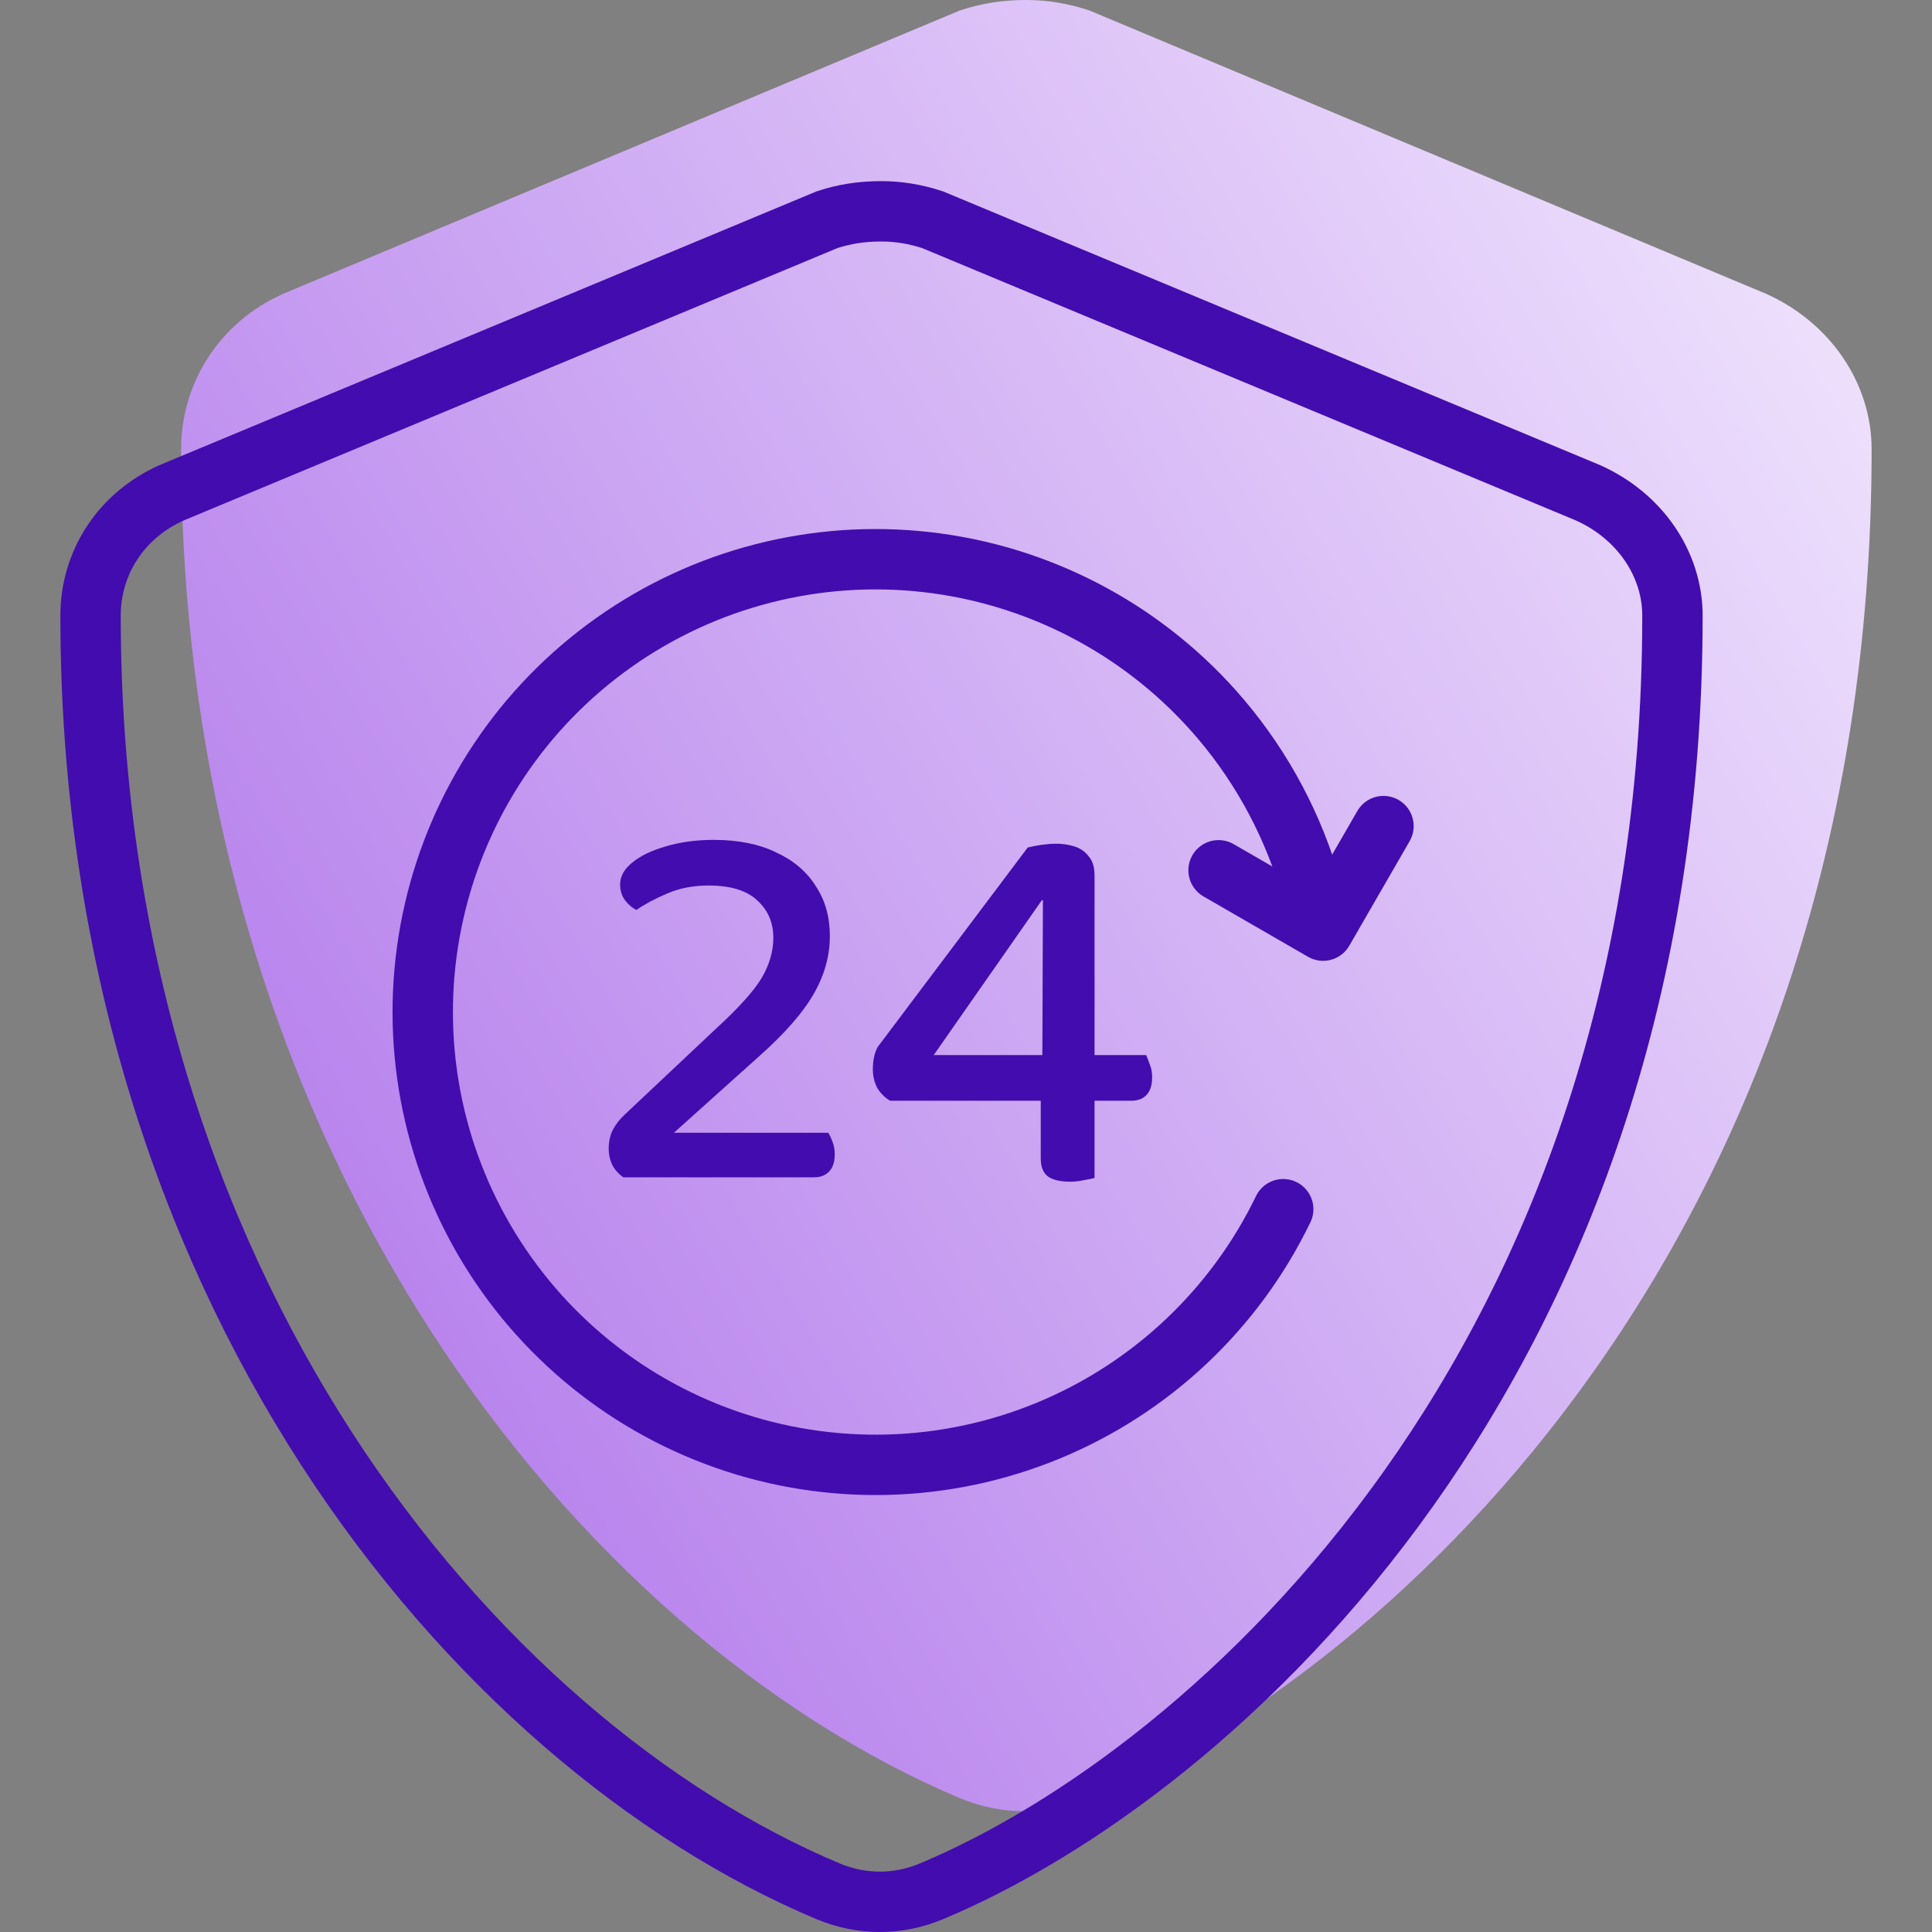 <?xml version="1.0" encoding="UTF-8"?> <svg xmlns="http://www.w3.org/2000/svg" width="64" height="64" viewBox="0 0 64 64" fill="none"><rect x="0" y="0" width="64" height="64" fill="#808080" stroke="none"/><path d="M58.5 9.731C60.6 10.669 62 12.662 62 14.89C62 40.918 46.133 55.34 36.1 59.56C34.7 60.147 33.183 60.147 31.783 59.56C19.3 54.284 6 38.222 6 14.89C6 12.662 7.283 10.669 9.383 9.731L31.783 0.352C32.483 0.117 33.183 0 34 0C34.7 0 35.4 0.117 36.1 0.352L58.5 9.731Z" fill="url(#paint0_linear_3179_27737)"></path><path d="M30.891 7.278L52.606 16.325C54.318 17.091 55.402 18.68 55.402 20.394C55.402 45.103 40.277 58.708 30.856 62.652C29.743 63.116 28.547 63.116 27.434 62.653C15.696 57.716 3 42.564 3 20.394C3 18.646 4.004 17.076 5.683 16.325L27.397 7.278C27.961 7.093 28.525 7 29.201 7C29.757 7 30.319 7.091 30.891 7.278Z" stroke="#430CAF" stroke-width="2"></path><path d="M29.076 34.681L34.044 28.075C34.188 28.039 34.344 28.009 34.512 27.985C34.692 27.961 34.848 27.949 34.98 27.949C35.196 27.949 35.4 27.979 35.592 28.039C35.784 28.099 35.94 28.207 36.06 28.363C36.192 28.507 36.258 28.723 36.258 29.011V34.951H37.968C38.004 35.035 38.046 35.143 38.094 35.275C38.142 35.395 38.166 35.533 38.166 35.689C38.166 35.941 38.106 36.133 37.986 36.265C37.866 36.397 37.698 36.463 37.482 36.463H36.258V39.019C36.186 39.043 36.072 39.067 35.916 39.091C35.76 39.127 35.604 39.145 35.448 39.145C35.136 39.145 34.896 39.091 34.728 38.983C34.56 38.863 34.476 38.659 34.476 38.371V36.463H29.49C29.334 36.379 29.196 36.247 29.076 36.067C28.968 35.875 28.914 35.659 28.914 35.419C28.914 35.287 28.926 35.161 28.95 35.041C28.974 34.909 29.016 34.789 29.076 34.681ZM34.53 34.951L34.548 29.821H34.512L30.93 34.951H34.53Z" fill="#430CAF"></path><path d="M20.542 29.298C20.542 29.034 20.674 28.794 20.938 28.578C21.214 28.35 21.586 28.17 22.054 28.038C22.534 27.894 23.062 27.822 23.638 27.822C24.454 27.822 25.144 27.96 25.708 28.236C26.284 28.5 26.722 28.872 27.022 29.352C27.334 29.82 27.49 30.372 27.49 31.008C27.49 31.668 27.31 32.31 26.95 32.934C26.59 33.558 25.984 34.248 25.132 35.004L22.324 37.524H27.436C27.484 37.596 27.532 37.698 27.58 37.83C27.628 37.95 27.652 38.088 27.652 38.244C27.652 38.496 27.586 38.688 27.454 38.82C27.334 38.94 27.172 39 26.968 39H20.65C20.494 38.892 20.374 38.76 20.29 38.604C20.206 38.436 20.164 38.25 20.164 38.046C20.164 37.806 20.212 37.596 20.308 37.416C20.404 37.236 20.53 37.074 20.686 36.93L23.746 34.05C24.466 33.39 24.958 32.844 25.222 32.412C25.486 31.968 25.618 31.518 25.618 31.062C25.618 30.558 25.438 30.144 25.078 29.82C24.73 29.496 24.196 29.334 23.476 29.334C22.96 29.334 22.498 29.424 22.09 29.604C21.694 29.772 21.358 29.952 21.082 30.144C20.938 30.072 20.812 29.964 20.704 29.82C20.596 29.676 20.542 29.502 20.542 29.298Z" fill="#430CAF"></path><path d="M42.508 40.056C40.903 43.374 38.132 45.986 34.724 47.392C31.317 48.798 27.511 48.899 24.032 47.678C20.555 46.456 17.648 43.996 15.868 40.768C14.088 37.54 13.559 33.769 14.383 30.176C15.206 26.582 17.323 23.418 20.331 21.287C23.339 19.155 27.026 18.206 30.689 18.62C34.352 19.035 37.735 20.783 40.191 23.532C41.629 25.142 42.69 27.03 43.323 29.057" stroke="#430CAF" stroke-width="2" stroke-linecap="round"></path><path fill-rule="evenodd" clip-rule="evenodd" d="M39.5 28.329C39.224 28.808 39.388 29.419 39.866 29.695L43.33 31.695C43.808 31.971 44.42 31.808 44.696 31.329L46.696 27.865C46.972 27.387 46.808 26.775 46.33 26.499C45.852 26.223 45.24 26.387 44.964 26.865L43.464 29.463L40.866 27.963C40.388 27.687 39.776 27.851 39.5 28.329Z" fill="#430CAF"></path><defs><linearGradient id="paint0_linear_3179_27737" x1="14.414" y1="60" x2="79.011" y2="21.118" gradientUnits="userSpaceOnUse"><stop stop-color="#B178EB"></stop><stop offset="1" stop-color="#F7F0FF"></stop></linearGradient></defs></svg> 